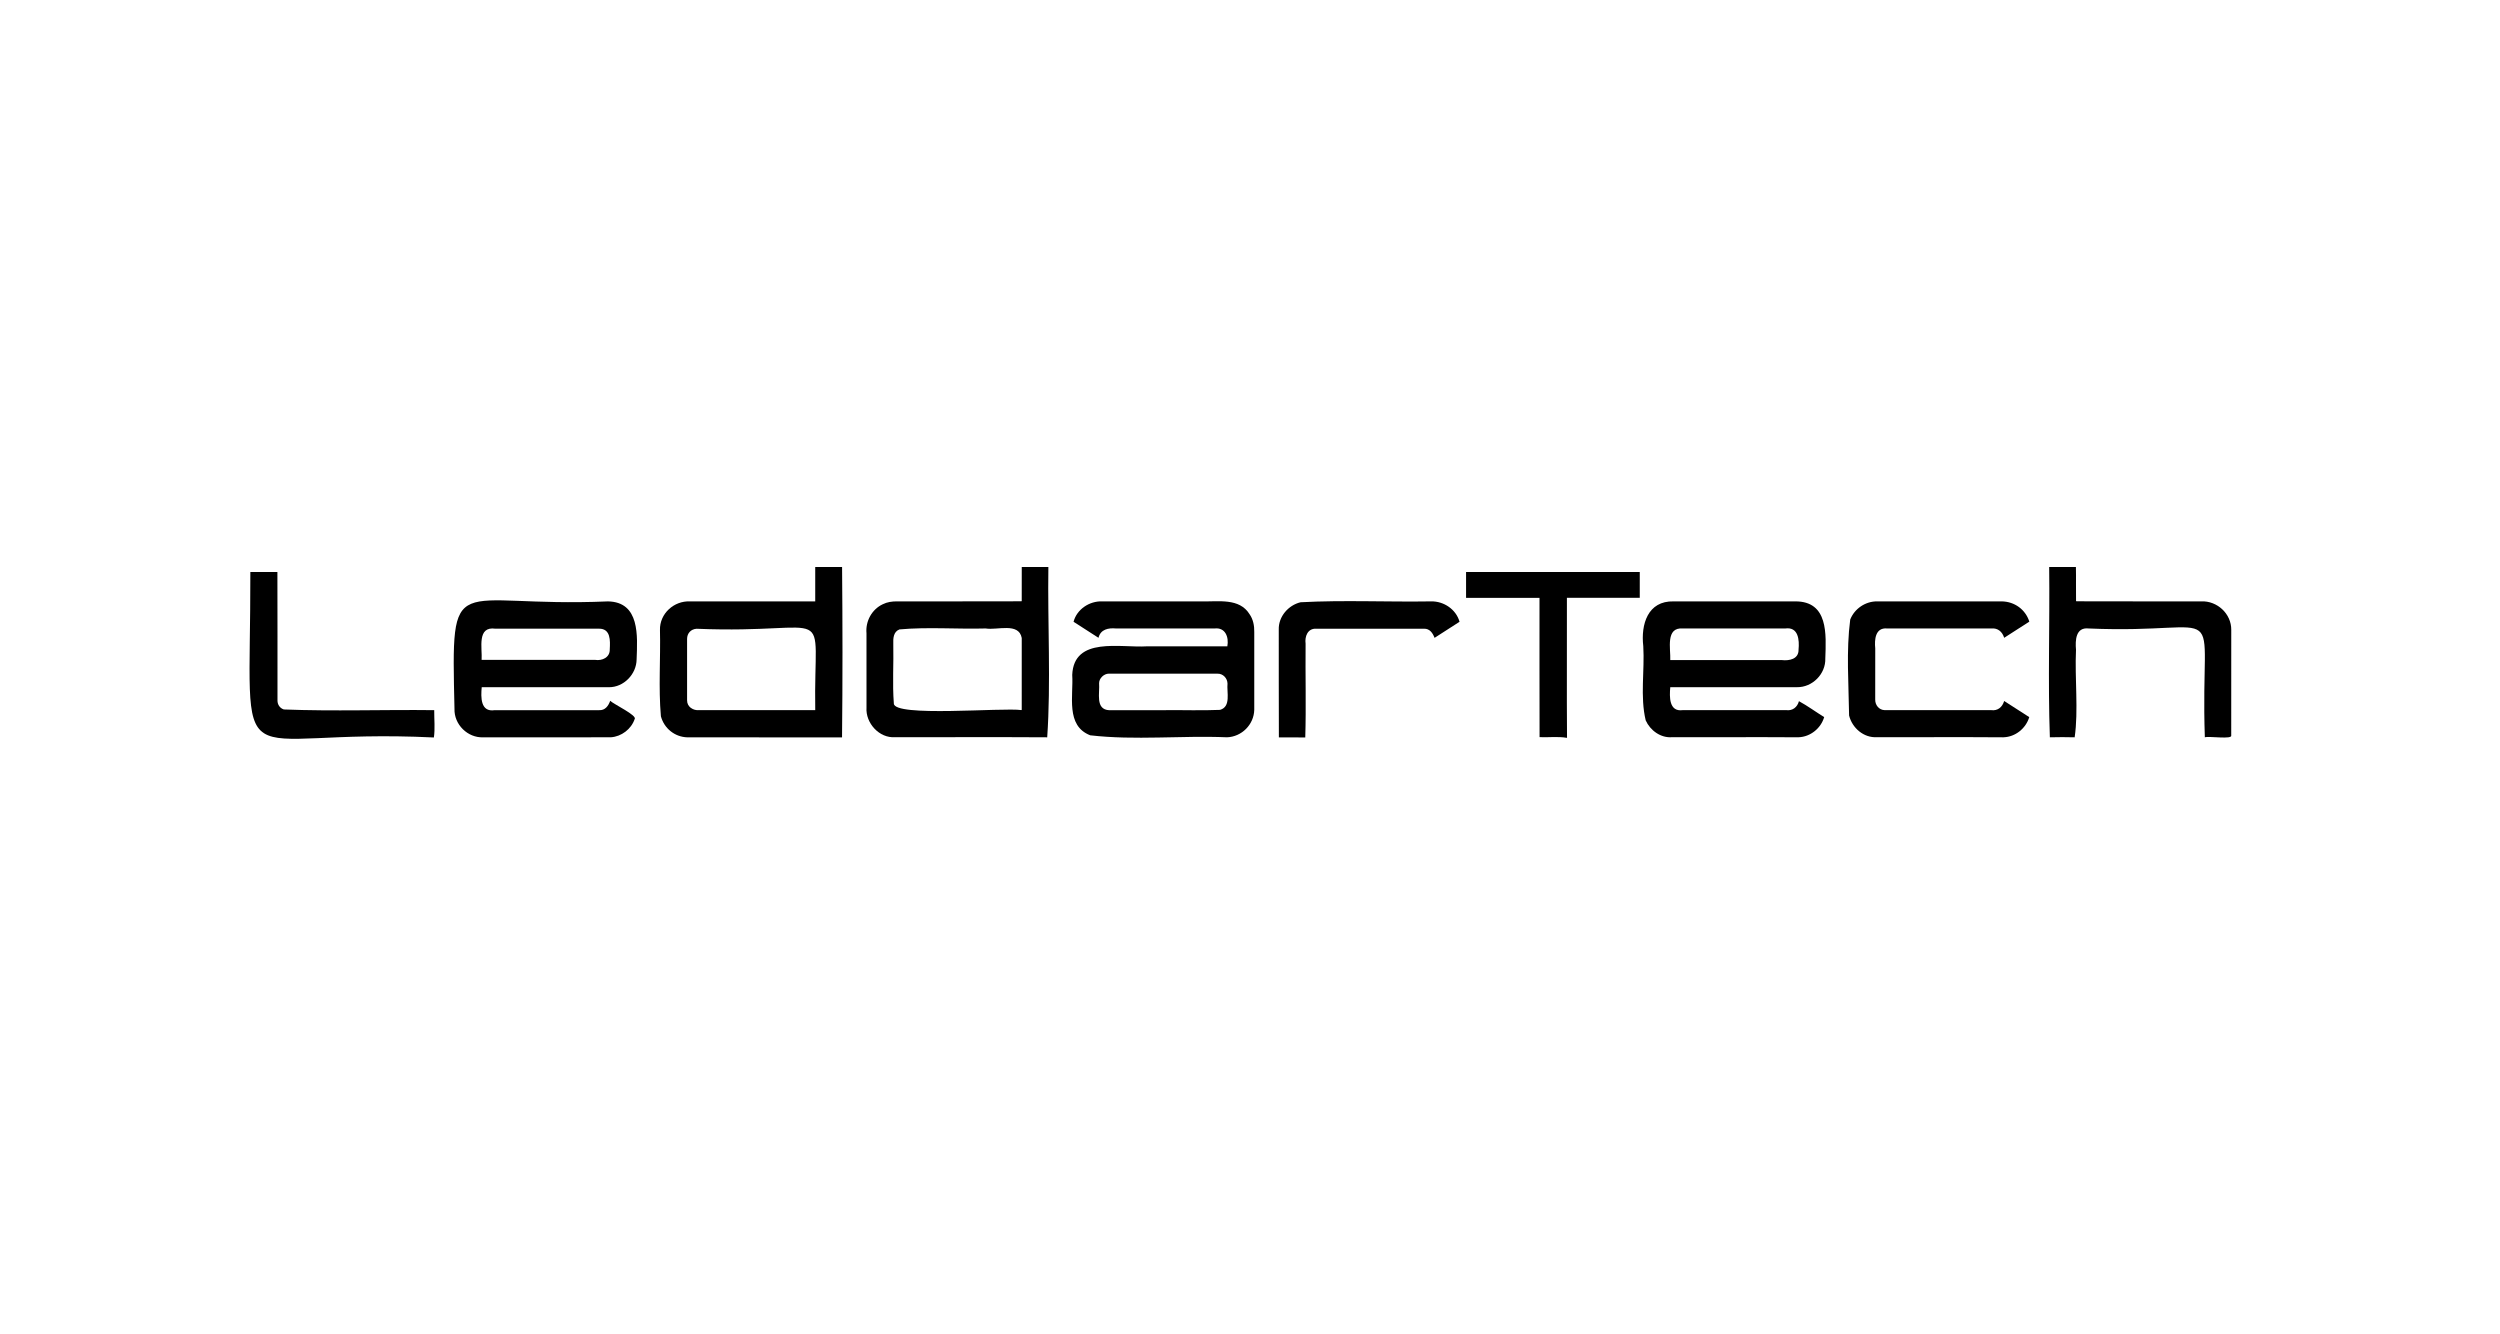 <?xml version="1.0" encoding="UTF-8"?>
<svg id="leddartech" xmlns="http://www.w3.org/2000/svg" viewBox="0 0 1550 827">
  <defs>
    <style>
      .cls-1 {
        fill: #d1d1d1;
      }

      .cls-2 {
        fill: #e1e1e1;
      }
    </style>
  </defs>
  <g id="JmWum0.tif">
    <g>
      <path class="cls-1" d="m633.48,372.6c-.06.07-.12.14-.17.2.06-.07.12-.14.17-.2Z"/>
      <path class="cls-2" d="m1287.31,372.8c-.06-.07-.12-.13-.18-.2.06.07.12.13.18.2Z"/>
      <path d="m1286.27,457.13c-5.1-.14-10.26-.14-15.36,0-1.24-34.7,0-70.52-.42-105.6h16.57c.17,7.02-.05,14.05.09,21.07.06.07.12.13.18.2,25.82.13,51.64,0,77.46.05,9.86-.43,18.7,7.71,18.59,17.67,0,21.82,0,43.63-.02,65.45.79,2.63-13.89.29-16.36,1.16-3.1-89.76,17.4-63.56-72.07-67.48-8.02-.9-8.33,7.35-7.81,13.22-.83,17.67,1.59,37.71-.83,54.26Z"/>
      <path d="m1242.12,457.13c-26.14-.2-52.3,0-78.44-.07-8.14.5-15.32-5.67-17.24-13.44-.26-19.62-1.85-40.12.7-59.51,2.65-6.75,9.5-11.39,16.81-11.25,25.75,0,51.5,0,77.26,0,7.84.17,14.58,5.01,16.97,12.55-5.18,3.34-10.35,6.66-15.59,10.03-1.15-3.72-3.85-6.14-7.89-5.8-21.58,0-43.17,0-64.75,0-7.29-.63-7.85,6.91-7.3,12.37,0,10.58.02,21.16-.02,31.73-.07,3.41,2.36,6.42,5.76,6.54,22.03.04,44.08,0,66.11.01,4.08.57,6.96-1.86,8.08-5.68,5.21,3.35,10.36,6.67,15.56,10.01-2.12,7.03-8.63,12.3-16.02,12.5Z"/>
      <path d="m1115.15,457.12c-26.14-.18-52.3,0-78.44-.06-7.02.6-13.57-4.15-16.38-10.43-3.54-14.84-.58-30.81-1.5-46.03-1.57-13.45,2.74-28.16,18.87-27.74,25.12,0,50.23-.02,75.35,0,20.59-.09,19.16,20.39,18.64,35.36.32,9.59-7.98,18-17.58,17.84-26.18-.02-52.36-.01-78.54-.01-.55,5.92-.83,15.44,7.72,14.24,21.4,0,42.81,0,64.21,0,3.88.52,6.86-1.84,7.84-5.56,5.45,2.96,10.32,6.6,15.65,9.87-2.02,6.95-8.54,12.24-15.83,12.5Zm-79.58-47.87c23.05,0,46.09,0,69.13,0,4.69.55,10.52-.62,10.4-6.44.59-6.09-.1-14.32-8.27-13.15-21.12-.01-42.24-.01-63.36,0-11-.94-7.59,12.59-7.9,19.59Z"/>
      <path d="m954.53,457.02c-.12-28.78,0-57.56-.04-86.34h-45.53v-16.06h107.69v16.01h-45.17c.09,28.9-.16,58.04.07,86.82-.07,0-.14,0-.21,0-5.38-.96-11.26-.16-16.81-.42Z"/>
      <path d="m809.27,457.25c-5.45-.16-10.91-.03-16.37-.07-.14-22.3,0-44.61-.07-66.91-.21-7.95,5.9-15.04,13.52-16.87,26.88-1.45,53.99-.1,80.95-.54,7.88-.17,15.47,4.95,17.62,12.64-5.13,3.31-10.27,6.61-15.49,9.97-1.12-2.95-2.97-5.76-6.54-5.67-7.46,0-14.92,0-22.39,0-14.82,0-29.64,0-44.46,0-5.31-.28-7.19,4.83-6.57,9.31-.2,19.36.38,38.84-.2,58.14Z"/>
      <path d="m760.71,457.12c-28.12-1.19-57.02,2-84.78-1.23-15.4-5.99-10.3-24.54-11.15-37.47,1.01-23.97,29.98-16.65,46.17-17.69,16.68,0,33.32,0,50,0,1.06-5.66-1.19-11.89-7.95-11.07-20.35-.03-40.71-.02-61.07-.01-4.74-.44-9.58.51-10.87,5.79-5.15-3.32-10.29-6.62-15.46-9.95,2.02-7.73,9.85-12.92,17.73-12.64,20.6-.01,41.2,0,61.8,0,10.26.28,23.28-2.26,29.59,7.95,2.25,3.17,3.01,7.22,2.92,11.06,0,16.06.02,32.12,0,48.17-.19,9.19-7.78,16.79-16.95,17.09Zm-39.47-16.81c11.71-.17,23.49.33,35.18-.19,6.94-1.98,4.09-10.88,4.63-16.28-.05-3.32-2.77-6.26-6.2-6.16-22.45.01-44.9.03-67.35-.02-3.04,0-6.09,2.86-6.06,5.96.53,5.94-2.58,16.35,6.39,16.72,11.14-.05,22.28-.02,33.41-.02Z"/>
      <path d="m649.29,457.13c-31.43-.21-62.88,0-94.31-.07-9.82.74-18.41-8.76-17.75-18.38-.02-15.36-.01-30.71-.01-46.07-.67-7.4,3.26-14.75,10.05-17.96,2.77-1.4,5.76-1.8,8.81-1.8,25.74-.06,51.49.08,77.22-.05.06-.07.12-.14.17-.2.02-7.03.03-14.03.02-21.06h16.5c-.51,34.77,1.6,71.96-.72,105.59Zm-15.99-16.88c.06-.07.12-.14.17-.2.06-14.83.03-29.66.01-44.49-1.81-9.84-15.3-4.68-22.34-5.91-17.77.5-35.86-1.01-53.49.59-3.75,1.46-3.95,5.55-3.81,9.01.28,12.26-.61,24.69.34,36.86-.32,8.71,67.64,2.44,79.12,4.15Z"/>
      <path d="m522.07,457.19c-31.98-.07-63.95-.02-95.93-.04-7.79-.23-14.36-5.53-16.38-13.04-1.56-17.67-.15-35.68-.58-53.45-.29-10.2,8.69-18.29,18.71-17.79,25.85,0,51.69,0,77.55,0v-21.32h16.65c.31,35.16.36,70.5-.03,105.66Zm-16.62-16.89c-1.15-69.28,13.96-46.85-73.63-50.47-3.49.27-5.83,2.82-5.83,6.31,0,12.67,0,25.34,0,38.01-.07,4.12,3.8,6.54,7.61,6.14,23.96.01,47.9,0,71.86,0Z"/>
      <path d="m378.74,457.11c-26.36.13-52.73,0-79.1.04-9.75.38-18.17-8.01-17.86-17.68-2.02-89.06-1.98-62.41,95.09-66.61,19.96.33,18.36,21.5,17.83,35.96-.08,9.11-7.93,17.31-17.14,17.25-26.3-.02-52.59-.01-78.89-.01-.58,6.21-.82,15.63,8.06,14.24,21.58,0,43.16,0,64.74,0,3.69.21,5.75-2.64,6.85-5.81,2.26,2.2,16.94,9.09,15.16,11.35-2.1,6.22-8.22,10.85-14.74,11.27Zm-80.14-47.99c23.46,0,46.88,0,70.34,0,4.4.72,9.3-1.52,9.11-6.55.28-5.3.67-12.84-6.68-12.79-21.4.03-42.8,0-64.21.01-11.64-1.66-8.07,12.07-8.56,19.32Z"/>
      <path d="m268.99,457.24c-129.34-6.36-113.55,33.55-113.77-102.59h16.77c.13,26.57,0,53.14.05,79.7,0,2.55,1.5,4.73,3.94,5.52,30.96,1.21,62.19.04,93.24.43-.05,5.55.59,11.64-.22,16.94Z"/>
    </g>
  </g>
</svg>